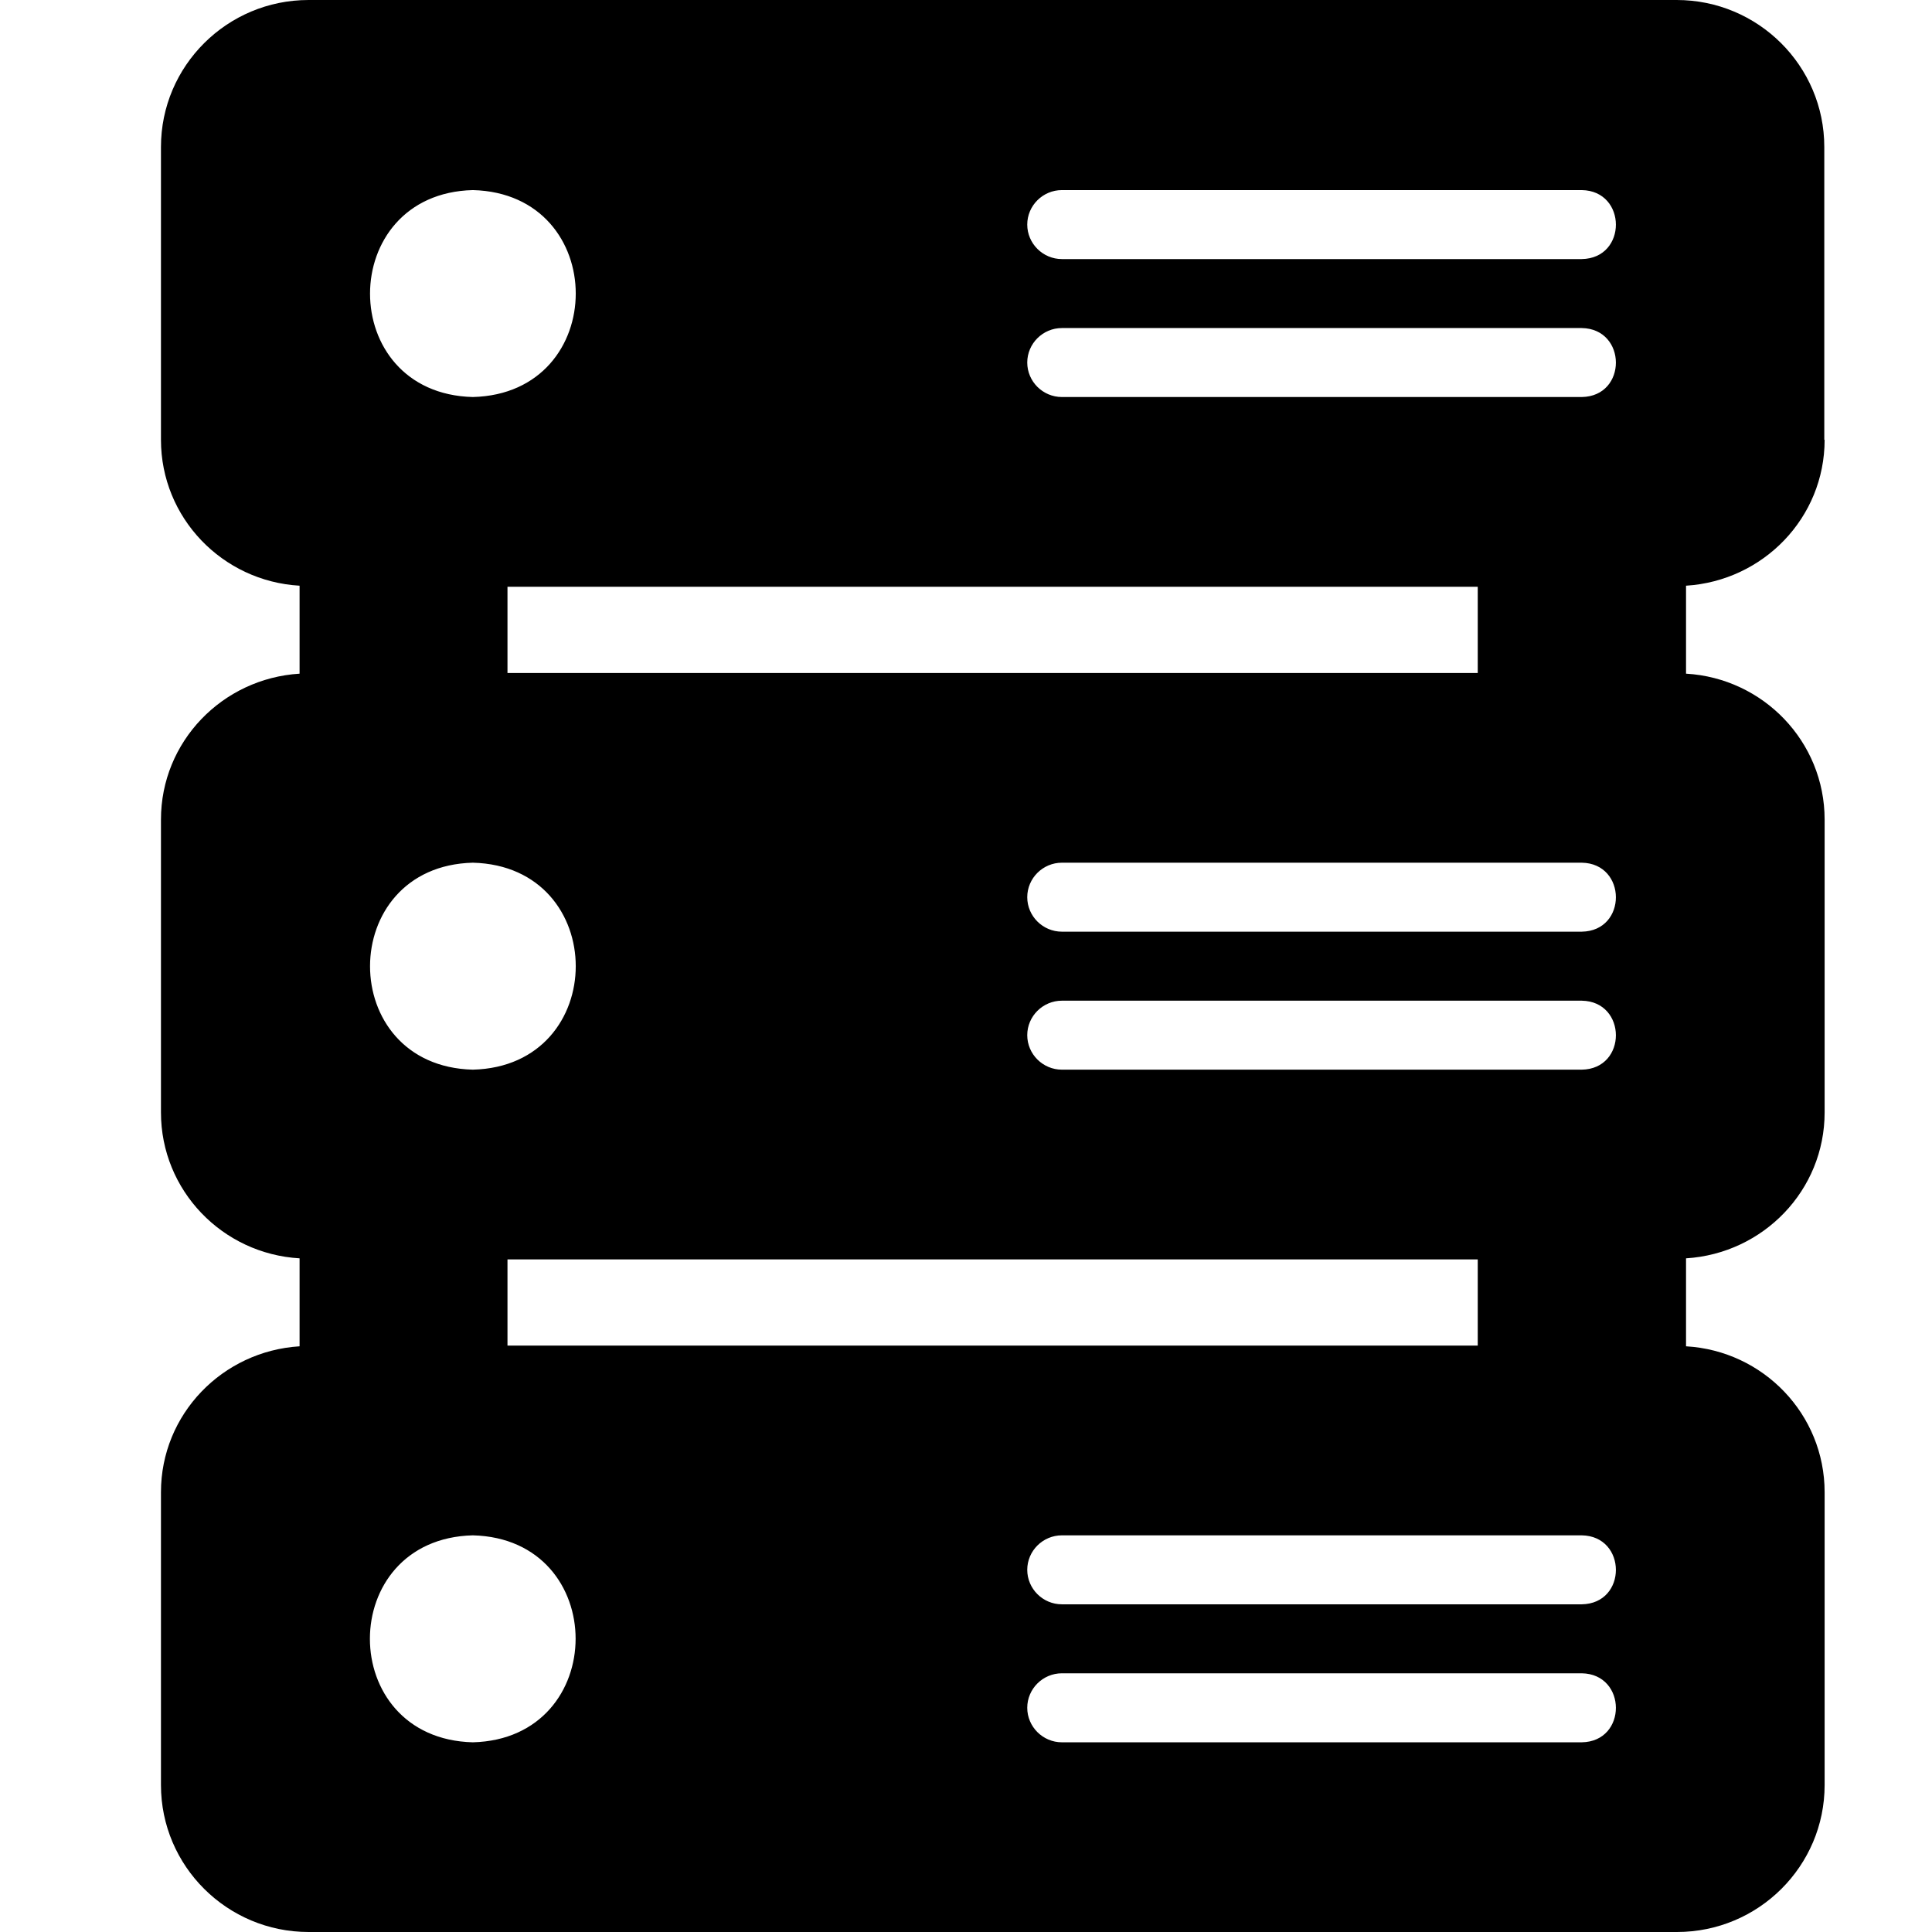 <svg width="64" height="64" viewBox="0 0 64 64" fill="none" xmlns="http://www.w3.org/2000/svg">
<path d="M60.432 14.569V4.868C60.432 2.182 58.24 0 55.542 0H10.222C7.524 0 5.332 2.182 5.332 4.868V14.569C5.332 17.151 7.364 19.254 9.924 19.402V22.316C7.364 22.476 5.332 24.567 5.332 27.149V36.851C5.332 39.433 7.364 41.535 9.924 41.684V44.598C7.364 44.758 5.332 46.849 5.332 49.431V59.132C5.332 61.818 7.525 64 10.222 64H55.553C58.251 64 60.443 61.818 60.443 59.132V49.431C60.443 46.849 58.411 44.746 55.852 44.598V41.684C58.411 41.524 60.443 39.433 60.443 36.851V27.149C60.443 24.567 58.411 22.465 55.852 22.316V19.402C58.411 19.242 60.443 17.151 60.443 14.569H60.432ZM15.663 6.297C20.209 6.411 20.209 13.038 15.663 13.152C11.117 13.038 11.129 6.411 15.663 6.297ZM48.952 19.437V22.294H16.811V19.437H48.952ZM15.663 28.578C20.209 28.692 20.209 35.32 15.663 35.434C11.117 35.32 11.129 28.692 15.663 28.578ZM48.952 41.719V44.575H16.811V41.719H48.952ZM15.663 57.716C11.117 57.601 11.117 50.974 15.663 50.86C20.209 50.974 20.197 57.601 15.663 57.716ZM52.396 57.716H35.177C34.546 57.716 34.029 57.201 34.029 56.573C34.029 55.944 34.546 55.43 35.177 55.43H52.396C53.9 55.453 53.912 57.693 52.396 57.716ZM52.396 53.145H35.177C34.546 53.145 34.029 52.631 34.029 52.002C34.029 51.374 34.546 50.86 35.177 50.86H52.396C53.9 50.883 53.912 53.122 52.396 53.145ZM52.396 35.434H35.177C34.546 35.434 34.029 34.92 34.029 34.291C34.029 33.663 34.546 33.149 35.177 33.149H52.396C53.9 33.172 53.912 35.411 52.396 35.434ZM52.396 30.863H35.177C34.546 30.863 34.029 30.349 34.029 29.721C34.029 29.092 34.546 28.578 35.177 28.578H52.396C53.9 28.601 53.912 30.841 52.396 30.863ZM52.396 13.152H35.177C34.546 13.152 34.029 12.638 34.029 12.01C34.029 11.381 34.546 10.867 35.177 10.867H52.396C53.9 10.89 53.912 13.13 52.396 13.152ZM52.396 8.582H35.177C34.546 8.582 34.029 8.068 34.029 7.439C34.029 6.811 34.546 6.297 35.177 6.297H52.396C53.9 6.319 53.912 8.559 52.396 8.582Z" fill="black"/>
</svg>
